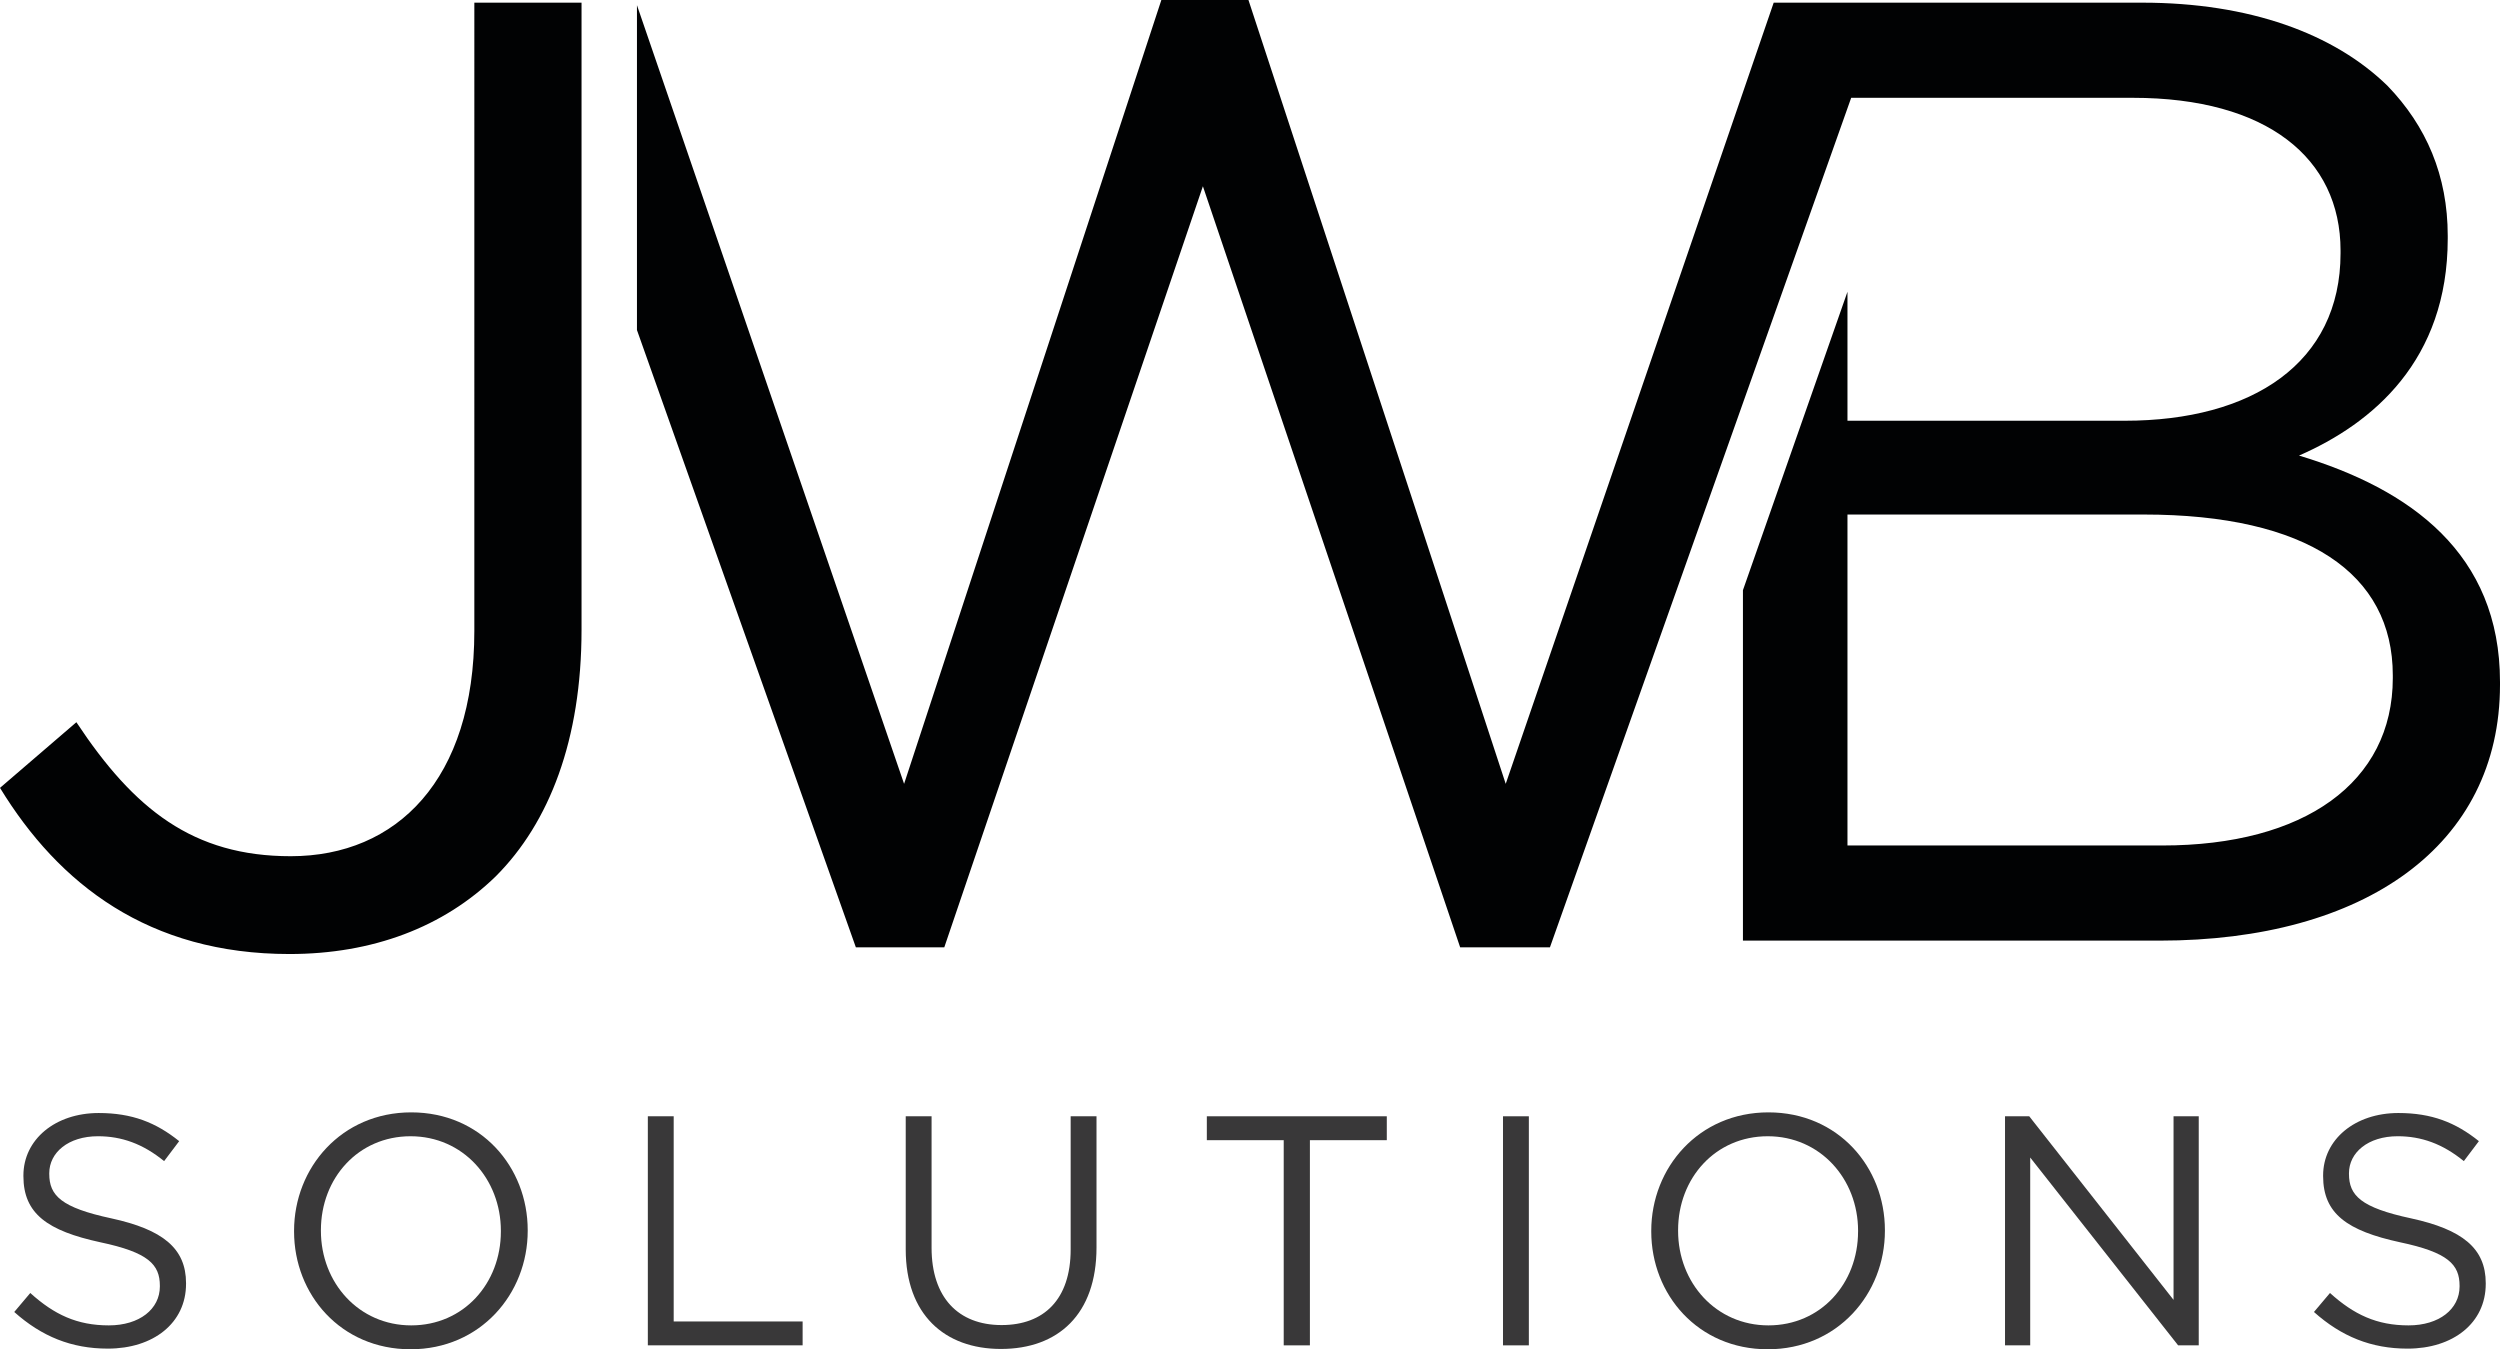 <svg id="Layer_1" data-name="Layer 1" xmlns="http://www.w3.org/2000/svg" viewBox="0 0 10575.32 5707.64"><defs><style>.cls-1{fill:#393839;}.cls-2{fill:#010203;}</style></defs><title>jwb_solutions_logo_blk</title><path class="cls-1" d="M-5181.76-1545.43l67.83-80.31c101.05,91.36,198,137,332.22,137,130.13,0,215.93-69.2,215.93-164.7v-2.76c0-90-48.44-141.23-251.94-184.14C-5040.58-1888.75-5143-1960.72-5143-2119.9v-2.77c0-152.27,134.27-264.39,318.39-264.39,141.2,0,242.24,40.1,340.53,119l-63.68,84.44c-90-73.35-179.95-105.21-279.62-105.21-126,0-206.26,69.21-206.26,156.42v2.76c0,91.35,49.84,142.61,263,188.28,215.94,47.06,315.6,125.94,315.6,274.07v2.76c0,166.13-138.41,274.11-330.84,274.11C-4939.51-1390.4-5065.49-1441.65-5181.76-1545.43Z" transform="translate(5242.03 7095.28)"/><path class="cls-1" d="M-3998.09-1886v-2.76c0-267.16,200.71-501.07,495.54-501.07s492.81,231.15,492.81,498.3v2.77c0,267.15-200.71,501.11-495.57,501.11S-3998.09-1618.83-3998.09-1886Zm874.82,0v-2.76c0-220.1-160.56-400.05-382-400.05s-379.28,177.18-379.28,397.28v2.77c0,220.1,160.56,400,382,400S-3123.27-1665.89-3123.27-1886Z" transform="translate(5242.03 7095.28)"/><path class="cls-1" d="M-2501.59-2373.25h109.36v867.92h545.41v101.07h-654.77Z" transform="translate(5242.03 7095.28)"/><path class="cls-1" d="M-1410.69-1809.83v-563.42h109.36v556.46c0,209,112.12,326.7,296.24,326.7,178.56,0,292.07-108,292.07-319.74v-563.42h109.36v555.08c0,282.4-162,429.15-404.22,429.15C-1247.34-1389-1410.69-1535.77-1410.69-1809.83Z" transform="translate(5242.03 7095.28)"/><path class="cls-1" d="M188.24-2272.18H-137v-101.07H624.3v101.07H299v867.92H188.24Z" transform="translate(5242.03 7095.28)"/><path class="cls-1" d="M1115.84-2373.25H1225.2v969H1115.84Z" transform="translate(5242.03 7095.28)"/><path class="cls-1" d="M1743-1886v-2.76c0-267.16,200.71-501.07,495.59-501.07s492.78,231.15,492.78,498.3v2.77c0,267.15-200.71,501.11-495.59,501.11S1743-1618.83,1743-1886Zm874.87,0v-2.76c0-220.1-160.61-400.05-382.09-400.05s-379.28,177.18-379.28,397.28v2.77c0,220.1,160.61,400,382.09,400S2617.82-1665.89,2617.82-1886Z" transform="translate(5242.03 7095.28)"/><path class="cls-1" d="M3239.45-2373.25H3341.9l610.43,776.56v-776.56h106.59v969h-87.21L3346-2198.83v794.57H3239.45Z" transform="translate(5242.03 7095.28)"/><path class="cls-1" d="M4546.28-1545.43l67.83-80.31c101.07,91.36,198,137,332.22,137,130.12,0,215.95-69.2,215.95-164.7v-2.76c0-90-48.44-141.23-251.91-184.14-222.86-48.44-325.32-120.41-325.32-279.59v-2.77c0-152.27,134.27-264.39,318.36-264.39,141.23,0,242.25,40.1,340.56,119l-63.68,84.44c-90-73.35-179.95-105.21-279.64-105.21-125.93,0-206.24,69.21-206.24,156.42v2.76c0,91.35,49.82,142.61,263,188.28C5173.38-1894.28,5273-1815.4,5273-1667.27v2.76c0,166.13-138.41,274.11-330.84,274.11C4788.53-1390.4,4662.6-1441.65,4546.28-1545.43Z" transform="translate(5242.03 7095.28)"/><path class="cls-2" d="M-3235.53-4425.65c0,629.15-328.74,952.25-776.51,952.25-413.79,0-663.19-198.4-906.89-566.8L-5242-3762.49c249.4,408.12,629.15,702.85,1224.31,702.85,351.41,0,651.82-113.36,872.88-328.75,226.71-226.73,362.76-578.14,362.76-1042.9V-7084h-453.45Zm7718.61-742.5c311.75-136.05,629.13-402.44,629.13-918.23v-11.32c0-255.08-90.67-464.79-255-634.82C4630.42-6953.59,4273.37-7084,3819.92-7084h-1559l-130.12,379.3h0L1127.35-3779.48,39.08-7095.28H-329.35l-1088.26,3315.8-1130-3293.87v1374.21L-1621.65-3088h374.07L-153.64-6307.42,934.62-3088H1314.4L2588.7-6681.52H3780.24c566.8,0,878.55,255.07,878.55,646.17V-6024c0,464.79-374.1,708.51-912.56,708.51H2573V-5861L2130.82-4598.64v1482.32H3893.59c867.21,0,1439.7-402.44,1439.7-1082.59v-11.35C5333.29-4754.39,4953.52-5026.46,4483.08-5168.15Zm396.75,940.9c0,442.1-374.11,708.49-974.89,708.49H2573v-1400H3825.57c691.5,0,1054.26,249.38,1054.26,680.15Z" transform="translate(5242.03 7095.28)"/></svg>